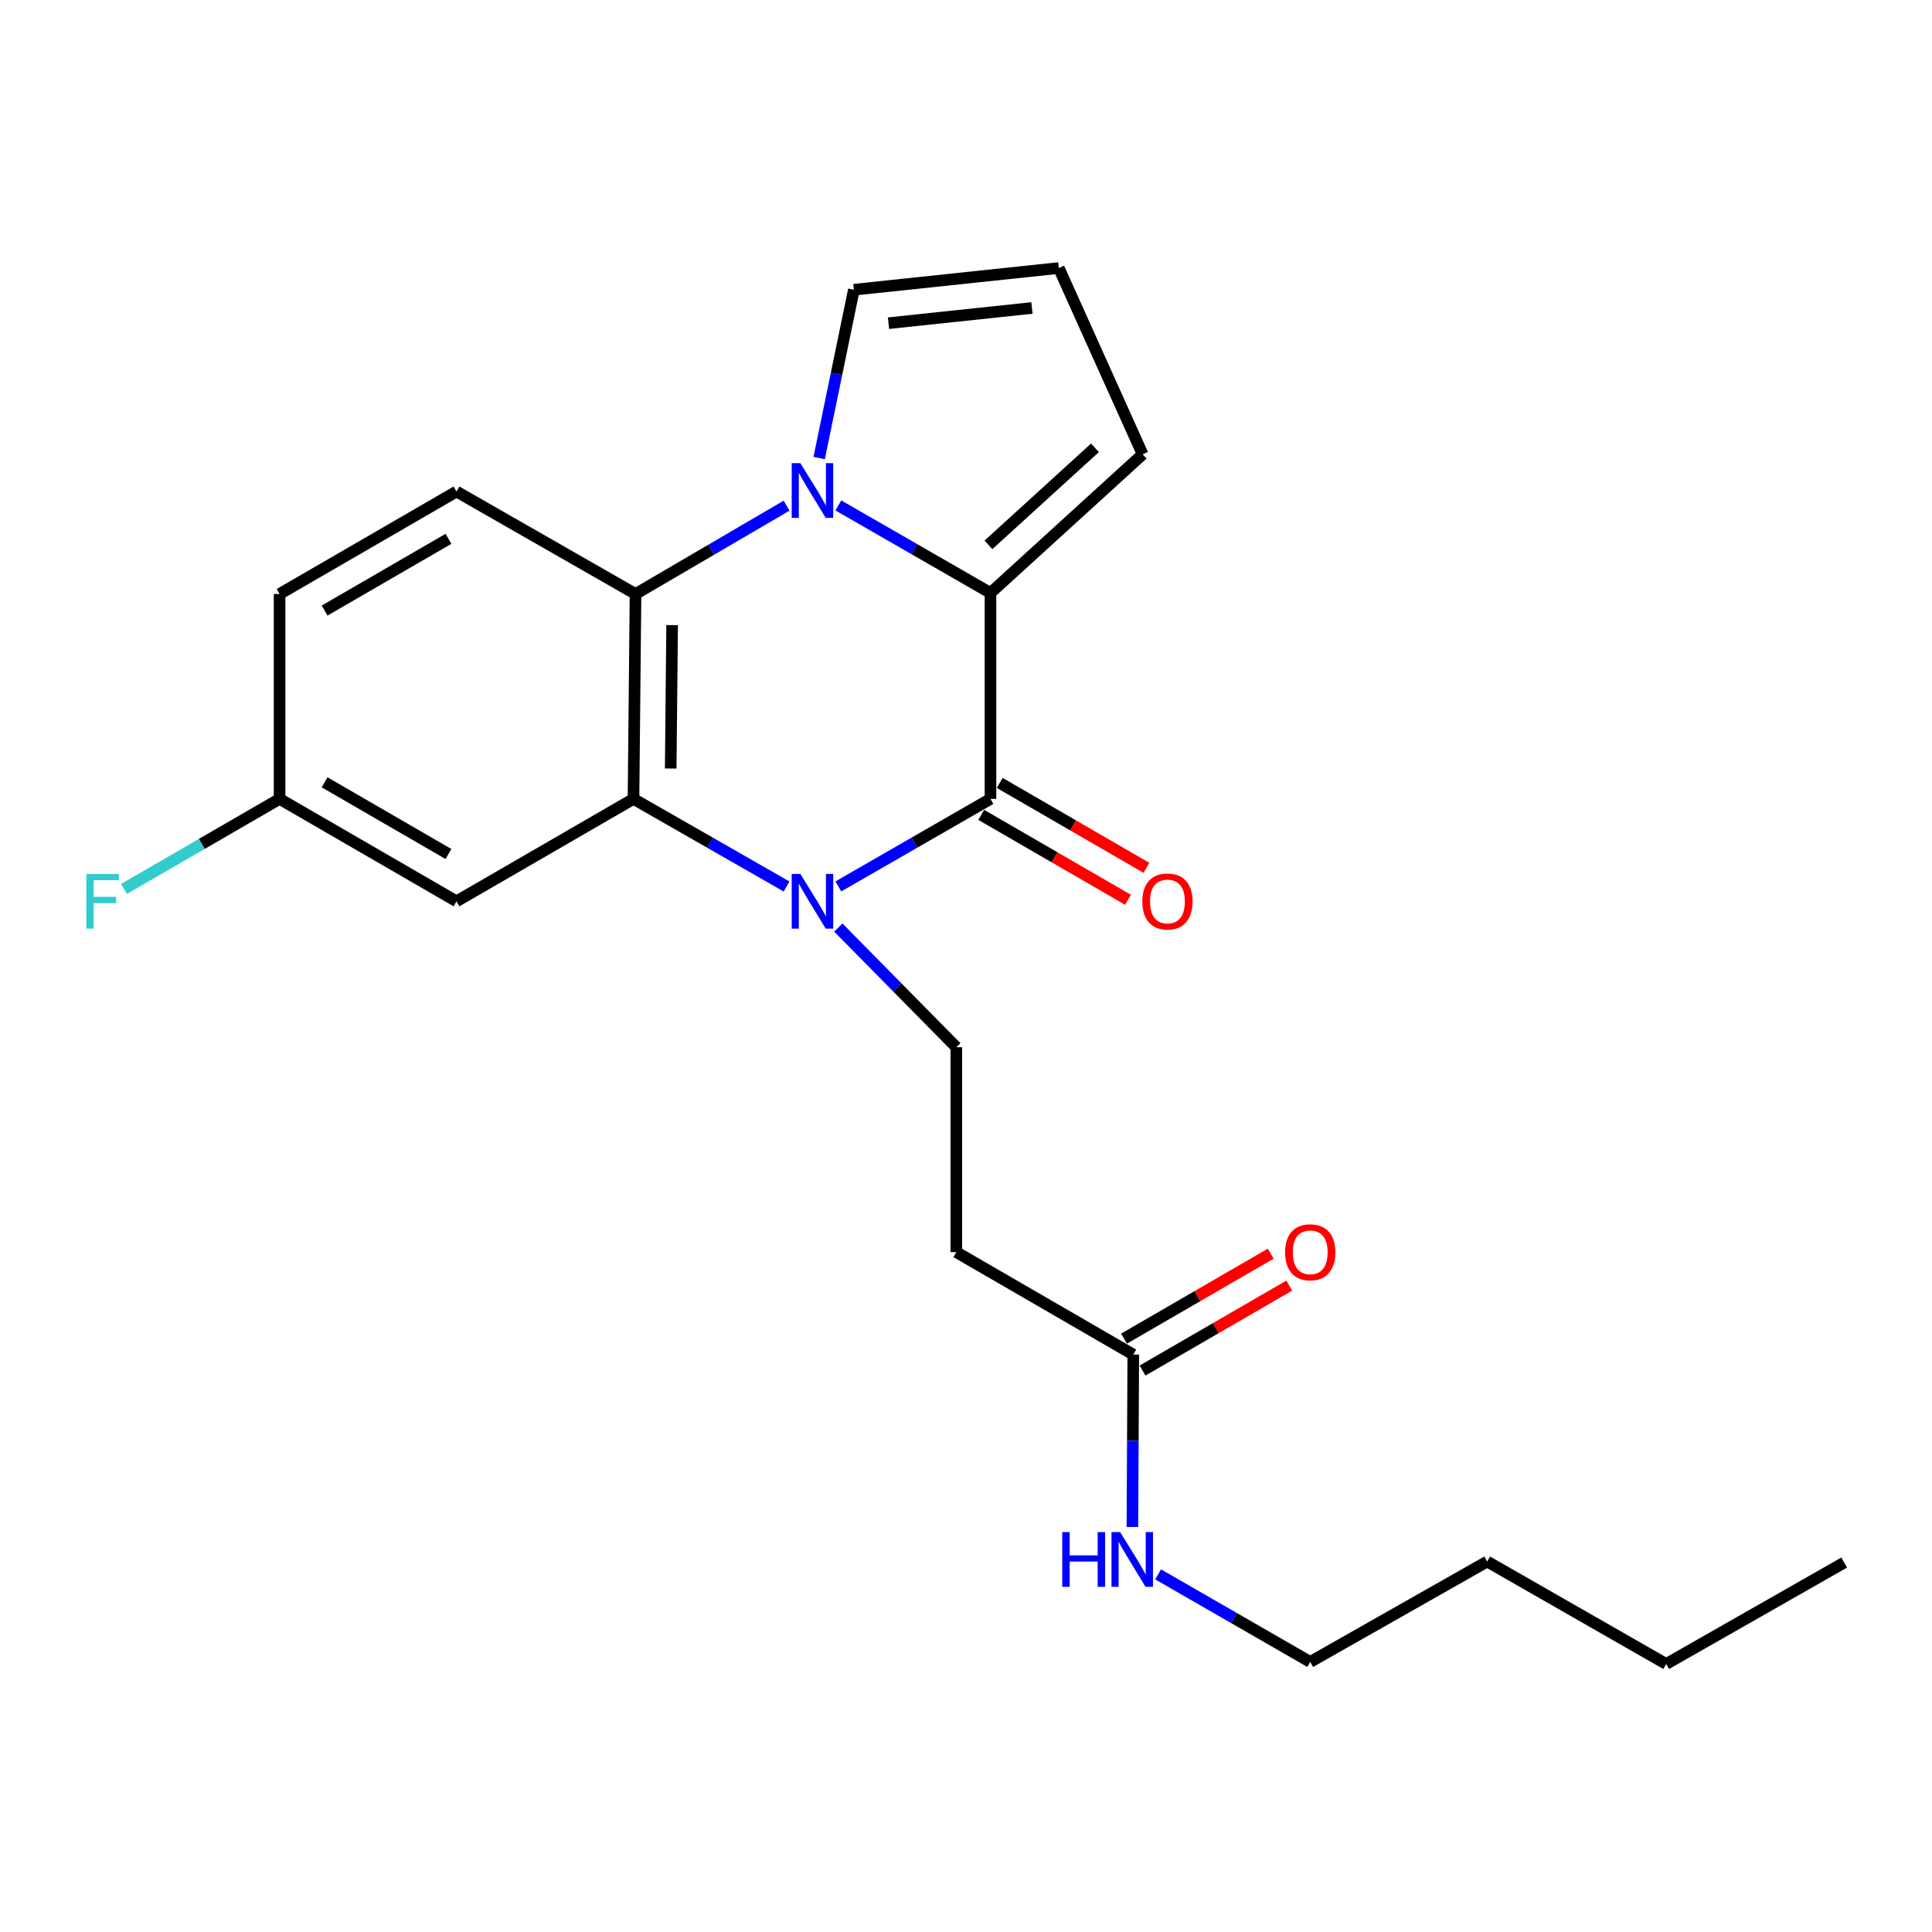 <?xml version='1.0' encoding='iso-8859-1'?>
<svg version='1.1' baseProfile='full'
              xmlns='http://www.w3.org/2000/svg'
                      xmlns:rdkit='http://www.rdkit.org/xml'
                      xmlns:xlink='http://www.w3.org/1999/xlink'
                  xml:space='preserve'
width='1000px' height='1000px' viewBox='0 0 1000 1000'>
<!-- END OF HEADER -->
<rect style='opacity:1.0;fill:#FFFFFF;stroke:none' width='1000' height='1000' x='0' y='0'> </rect>
<path class='bond-1' d='M 433.924,458.808 L 473.296,436.157' style='fill:none;fill-rule:evenodd;stroke:#0000FF;stroke-width:6px;stroke-linecap:butt;stroke-linejoin:miter;stroke-opacity:1' />
<path class='bond-1' d='M 473.296,436.157 L 512.668,413.505' style='fill:none;fill-rule:evenodd;stroke:#000000;stroke-width:6px;stroke-linecap:butt;stroke-linejoin:miter;stroke-opacity:1' />
<path class='bond-3' d='M 407.118,458.843 L 367.508,436.174' style='fill:none;fill-rule:evenodd;stroke:#0000FF;stroke-width:6px;stroke-linecap:butt;stroke-linejoin:miter;stroke-opacity:1' />
<path class='bond-3' d='M 367.508,436.174 L 327.897,413.505' style='fill:none;fill-rule:evenodd;stroke:#000000;stroke-width:6px;stroke-linecap:butt;stroke-linejoin:miter;stroke-opacity:1' />
<path class='bond-5' d='M 433.918,480.101 L 464.452,511.074' style='fill:none;fill-rule:evenodd;stroke:#0000FF;stroke-width:6px;stroke-linecap:butt;stroke-linejoin:miter;stroke-opacity:1' />
<path class='bond-5' d='M 464.452,511.074 L 494.986,542.048' style='fill:none;fill-rule:evenodd;stroke:#000000;stroke-width:6px;stroke-linecap:butt;stroke-linejoin:miter;stroke-opacity:1' />
<path class='bond-0' d='M 407.134,261.729 L 368.041,284.59' style='fill:none;fill-rule:evenodd;stroke:#0000FF;stroke-width:6px;stroke-linecap:butt;stroke-linejoin:miter;stroke-opacity:1' />
<path class='bond-0' d='M 368.041,284.59 L 328.948,307.45' style='fill:none;fill-rule:evenodd;stroke:#000000;stroke-width:6px;stroke-linecap:butt;stroke-linejoin:miter;stroke-opacity:1' />
<path class='bond-8' d='M 423.995,237.085 L 432.98,193.525' style='fill:none;fill-rule:evenodd;stroke:#0000FF;stroke-width:6px;stroke-linecap:butt;stroke-linejoin:miter;stroke-opacity:1' />
<path class='bond-8' d='M 432.98,193.525 L 441.965,149.966' style='fill:none;fill-rule:evenodd;stroke:#000000;stroke-width:6px;stroke-linecap:butt;stroke-linejoin:miter;stroke-opacity:1' />
<path class='bond-23' d='M 433.924,261.606 L 473.296,284.258' style='fill:none;fill-rule:evenodd;stroke:#0000FF;stroke-width:6px;stroke-linecap:butt;stroke-linejoin:miter;stroke-opacity:1' />
<path class='bond-23' d='M 473.296,284.258 L 512.668,306.909' style='fill:none;fill-rule:evenodd;stroke:#000000;stroke-width:6px;stroke-linecap:butt;stroke-linejoin:miter;stroke-opacity:1' />
<path class='bond-2' d='M 512.668,413.505 L 512.668,306.909' style='fill:none;fill-rule:evenodd;stroke:#000000;stroke-width:6px;stroke-linecap:butt;stroke-linejoin:miter;stroke-opacity:1' />
<path class='bond-12' d='M 507.883,421.772 L 545.86,443.75' style='fill:none;fill-rule:evenodd;stroke:#000000;stroke-width:6px;stroke-linecap:butt;stroke-linejoin:miter;stroke-opacity:1' />
<path class='bond-12' d='M 545.86,443.75 L 583.837,465.729' style='fill:none;fill-rule:evenodd;stroke:#FF0000;stroke-width:6px;stroke-linecap:butt;stroke-linejoin:miter;stroke-opacity:1' />
<path class='bond-12' d='M 517.452,405.238 L 555.429,427.216' style='fill:none;fill-rule:evenodd;stroke:#000000;stroke-width:6px;stroke-linecap:butt;stroke-linejoin:miter;stroke-opacity:1' />
<path class='bond-12' d='M 555.429,427.216 L 593.406,449.195' style='fill:none;fill-rule:evenodd;stroke:#FF0000;stroke-width:6px;stroke-linecap:butt;stroke-linejoin:miter;stroke-opacity:1' />
<path class='bond-11' d='M 512.668,306.909 L 591.426,235.145' style='fill:none;fill-rule:evenodd;stroke:#000000;stroke-width:6px;stroke-linecap:butt;stroke-linejoin:miter;stroke-opacity:1' />
<path class='bond-11' d='M 511.615,282.024 L 566.746,231.789' style='fill:none;fill-rule:evenodd;stroke:#000000;stroke-width:6px;stroke-linecap:butt;stroke-linejoin:miter;stroke-opacity:1' />
<path class='bond-4' d='M 327.897,413.505 L 328.948,307.45' style='fill:none;fill-rule:evenodd;stroke:#000000;stroke-width:6px;stroke-linecap:butt;stroke-linejoin:miter;stroke-opacity:1' />
<path class='bond-4' d='M 347.157,397.786 L 347.893,323.548' style='fill:none;fill-rule:evenodd;stroke:#000000;stroke-width:6px;stroke-linecap:butt;stroke-linejoin:miter;stroke-opacity:1' />
<path class='bond-6' d='M 327.897,413.505 L 236.287,466.516' style='fill:none;fill-rule:evenodd;stroke:#000000;stroke-width:6px;stroke-linecap:butt;stroke-linejoin:miter;stroke-opacity:1' />
<path class='bond-9' d='M 328.948,307.45 L 236.287,254.418' style='fill:none;fill-rule:evenodd;stroke:#000000;stroke-width:6px;stroke-linecap:butt;stroke-linejoin:miter;stroke-opacity:1' />
<path class='bond-7' d='M 494.986,542.048 L 494.986,648.103' style='fill:none;fill-rule:evenodd;stroke:#000000;stroke-width:6px;stroke-linecap:butt;stroke-linejoin:miter;stroke-opacity:1' />
<path class='bond-15' d='M 236.287,466.516 L 144.708,413.505' style='fill:none;fill-rule:evenodd;stroke:#000000;stroke-width:6px;stroke-linecap:butt;stroke-linejoin:miter;stroke-opacity:1' />
<path class='bond-15' d='M 232.12,442.032 L 168.015,404.924' style='fill:none;fill-rule:evenodd;stroke:#000000;stroke-width:6px;stroke-linecap:butt;stroke-linejoin:miter;stroke-opacity:1' />
<path class='bond-10' d='M 494.986,648.103 L 586.586,701.135' style='fill:none;fill-rule:evenodd;stroke:#000000;stroke-width:6px;stroke-linecap:butt;stroke-linejoin:miter;stroke-opacity:1' />
<path class='bond-25' d='M 441.965,149.966 L 548.03,138.727' style='fill:none;fill-rule:evenodd;stroke:#000000;stroke-width:6px;stroke-linecap:butt;stroke-linejoin:miter;stroke-opacity:1' />
<path class='bond-25' d='M 459.887,167.277 L 534.133,159.41' style='fill:none;fill-rule:evenodd;stroke:#000000;stroke-width:6px;stroke-linecap:butt;stroke-linejoin:miter;stroke-opacity:1' />
<path class='bond-24' d='M 236.287,254.418 L 144.708,307.45' style='fill:none;fill-rule:evenodd;stroke:#000000;stroke-width:6px;stroke-linecap:butt;stroke-linejoin:miter;stroke-opacity:1' />
<path class='bond-24' d='M 232.123,278.904 L 168.018,316.027' style='fill:none;fill-rule:evenodd;stroke:#000000;stroke-width:6px;stroke-linecap:butt;stroke-linejoin:miter;stroke-opacity:1' />
<path class='bond-14' d='M 591.373,709.401 L 629.339,687.415' style='fill:none;fill-rule:evenodd;stroke:#000000;stroke-width:6px;stroke-linecap:butt;stroke-linejoin:miter;stroke-opacity:1' />
<path class='bond-14' d='M 629.339,687.415 L 667.306,665.429' style='fill:none;fill-rule:evenodd;stroke:#FF0000;stroke-width:6px;stroke-linecap:butt;stroke-linejoin:miter;stroke-opacity:1' />
<path class='bond-14' d='M 581.8,692.87 L 619.766,670.884' style='fill:none;fill-rule:evenodd;stroke:#000000;stroke-width:6px;stroke-linecap:butt;stroke-linejoin:miter;stroke-opacity:1' />
<path class='bond-14' d='M 619.766,670.884 L 657.733,648.897' style='fill:none;fill-rule:evenodd;stroke:#FF0000;stroke-width:6px;stroke-linecap:butt;stroke-linejoin:miter;stroke-opacity:1' />
<path class='bond-16' d='M 586.586,701.135 L 586.359,745.752' style='fill:none;fill-rule:evenodd;stroke:#000000;stroke-width:6px;stroke-linecap:butt;stroke-linejoin:miter;stroke-opacity:1' />
<path class='bond-16' d='M 586.359,745.752 L 586.131,790.368' style='fill:none;fill-rule:evenodd;stroke:#0000FF;stroke-width:6px;stroke-linecap:butt;stroke-linejoin:miter;stroke-opacity:1' />
<path class='bond-13' d='M 591.426,235.145 L 548.03,138.727' style='fill:none;fill-rule:evenodd;stroke:#000000;stroke-width:6px;stroke-linecap:butt;stroke-linejoin:miter;stroke-opacity:1' />
<path class='bond-17' d='M 144.708,413.505 L 144.708,307.45' style='fill:none;fill-rule:evenodd;stroke:#000000;stroke-width:6px;stroke-linecap:butt;stroke-linejoin:miter;stroke-opacity:1' />
<path class='bond-18' d='M 144.708,413.505 L 104.441,436.809' style='fill:none;fill-rule:evenodd;stroke:#000000;stroke-width:6px;stroke-linecap:butt;stroke-linejoin:miter;stroke-opacity:1' />
<path class='bond-18' d='M 104.441,436.809 L 64.174,460.112' style='fill:none;fill-rule:evenodd;stroke:#33CCCC;stroke-width:6px;stroke-linecap:butt;stroke-linejoin:miter;stroke-opacity:1' />
<path class='bond-19' d='M 599.442,814.892 L 638.804,837.552' style='fill:none;fill-rule:evenodd;stroke:#0000FF;stroke-width:6px;stroke-linecap:butt;stroke-linejoin:miter;stroke-opacity:1' />
<path class='bond-19' d='M 638.804,837.552 L 678.165,860.212' style='fill:none;fill-rule:evenodd;stroke:#000000;stroke-width:6px;stroke-linecap:butt;stroke-linejoin:miter;stroke-opacity:1' />
<path class='bond-20' d='M 678.165,860.212 L 769.765,808.251' style='fill:none;fill-rule:evenodd;stroke:#000000;stroke-width:6px;stroke-linecap:butt;stroke-linejoin:miter;stroke-opacity:1' />
<path class='bond-21' d='M 769.765,808.251 L 862.415,861.273' style='fill:none;fill-rule:evenodd;stroke:#000000;stroke-width:6px;stroke-linecap:butt;stroke-linejoin:miter;stroke-opacity:1' />
<path class='bond-22' d='M 862.415,861.273 L 954.545,808.782' style='fill:none;fill-rule:evenodd;stroke:#000000;stroke-width:6px;stroke-linecap:butt;stroke-linejoin:miter;stroke-opacity:1' />
<path  class='atom-0' d='M 414.266 452.356
L 423.546 467.356
Q 424.466 468.836, 425.946 471.516
Q 427.426 474.196, 427.506 474.356
L 427.506 452.356
L 431.266 452.356
L 431.266 480.676
L 427.386 480.676
L 417.426 464.276
Q 416.266 462.356, 415.026 460.156
Q 413.826 457.956, 413.466 457.276
L 413.466 480.676
L 409.786 480.676
L 409.786 452.356
L 414.266 452.356
' fill='#0000FF'/>
<path  class='atom-1' d='M 414.266 239.738
L 423.546 254.738
Q 424.466 256.218, 425.946 258.898
Q 427.426 261.578, 427.506 261.738
L 427.506 239.738
L 431.266 239.738
L 431.266 268.058
L 427.386 268.058
L 417.426 251.658
Q 416.266 249.738, 415.026 247.538
Q 413.826 245.338, 413.466 244.658
L 413.466 268.058
L 409.786 268.058
L 409.786 239.738
L 414.266 239.738
' fill='#0000FF'/>
<path  class='atom-13' d='M 591.267 466.596
Q 591.267 459.796, 594.627 455.996
Q 597.987 452.196, 604.267 452.196
Q 610.547 452.196, 613.907 455.996
Q 617.267 459.796, 617.267 466.596
Q 617.267 473.476, 613.867 477.396
Q 610.467 481.276, 604.267 481.276
Q 598.027 481.276, 594.627 477.396
Q 591.267 473.516, 591.267 466.596
M 604.267 478.076
Q 608.587 478.076, 610.907 475.196
Q 613.267 472.276, 613.267 466.596
Q 613.267 461.036, 610.907 458.236
Q 608.587 455.396, 604.267 455.396
Q 599.947 455.396, 597.587 458.196
Q 595.267 460.996, 595.267 466.596
Q 595.267 472.316, 597.587 475.196
Q 599.947 478.076, 604.267 478.076
' fill='#FF0000'/>
<path  class='atom-15' d='M 665.165 648.183
Q 665.165 641.383, 668.525 637.583
Q 671.885 633.783, 678.165 633.783
Q 684.445 633.783, 687.805 637.583
Q 691.165 641.383, 691.165 648.183
Q 691.165 655.063, 687.765 658.983
Q 684.365 662.863, 678.165 662.863
Q 671.925 662.863, 668.525 658.983
Q 665.165 655.103, 665.165 648.183
M 678.165 659.663
Q 682.485 659.663, 684.805 656.783
Q 687.165 653.863, 687.165 648.183
Q 687.165 642.623, 684.805 639.823
Q 682.485 636.983, 678.165 636.983
Q 673.845 636.983, 671.485 639.783
Q 669.165 642.583, 669.165 648.183
Q 669.165 653.903, 671.485 656.783
Q 673.845 659.663, 678.165 659.663
' fill='#FF0000'/>
<path  class='atom-17' d='M 549.825 793.019
L 553.665 793.019
L 553.665 805.059
L 568.145 805.059
L 568.145 793.019
L 571.985 793.019
L 571.985 821.339
L 568.145 821.339
L 568.145 808.259
L 553.665 808.259
L 553.665 821.339
L 549.825 821.339
L 549.825 793.019
' fill='#0000FF'/>
<path  class='atom-17' d='M 579.785 793.019
L 589.065 808.019
Q 589.985 809.499, 591.465 812.179
Q 592.945 814.859, 593.025 815.019
L 593.025 793.019
L 596.785 793.019
L 596.785 821.339
L 592.905 821.339
L 582.945 804.939
Q 581.785 803.019, 580.545 800.819
Q 579.345 798.619, 578.985 797.939
L 578.985 821.339
L 575.305 821.339
L 575.305 793.019
L 579.785 793.019
' fill='#0000FF'/>
<path  class='atom-19' d='M 44.689 452.356
L 61.529 452.356
L 61.529 455.596
L 48.489 455.596
L 48.489 464.196
L 60.089 464.196
L 60.089 467.476
L 48.489 467.476
L 48.489 480.676
L 44.689 480.676
L 44.689 452.356
' fill='#33CCCC'/>
</svg>
